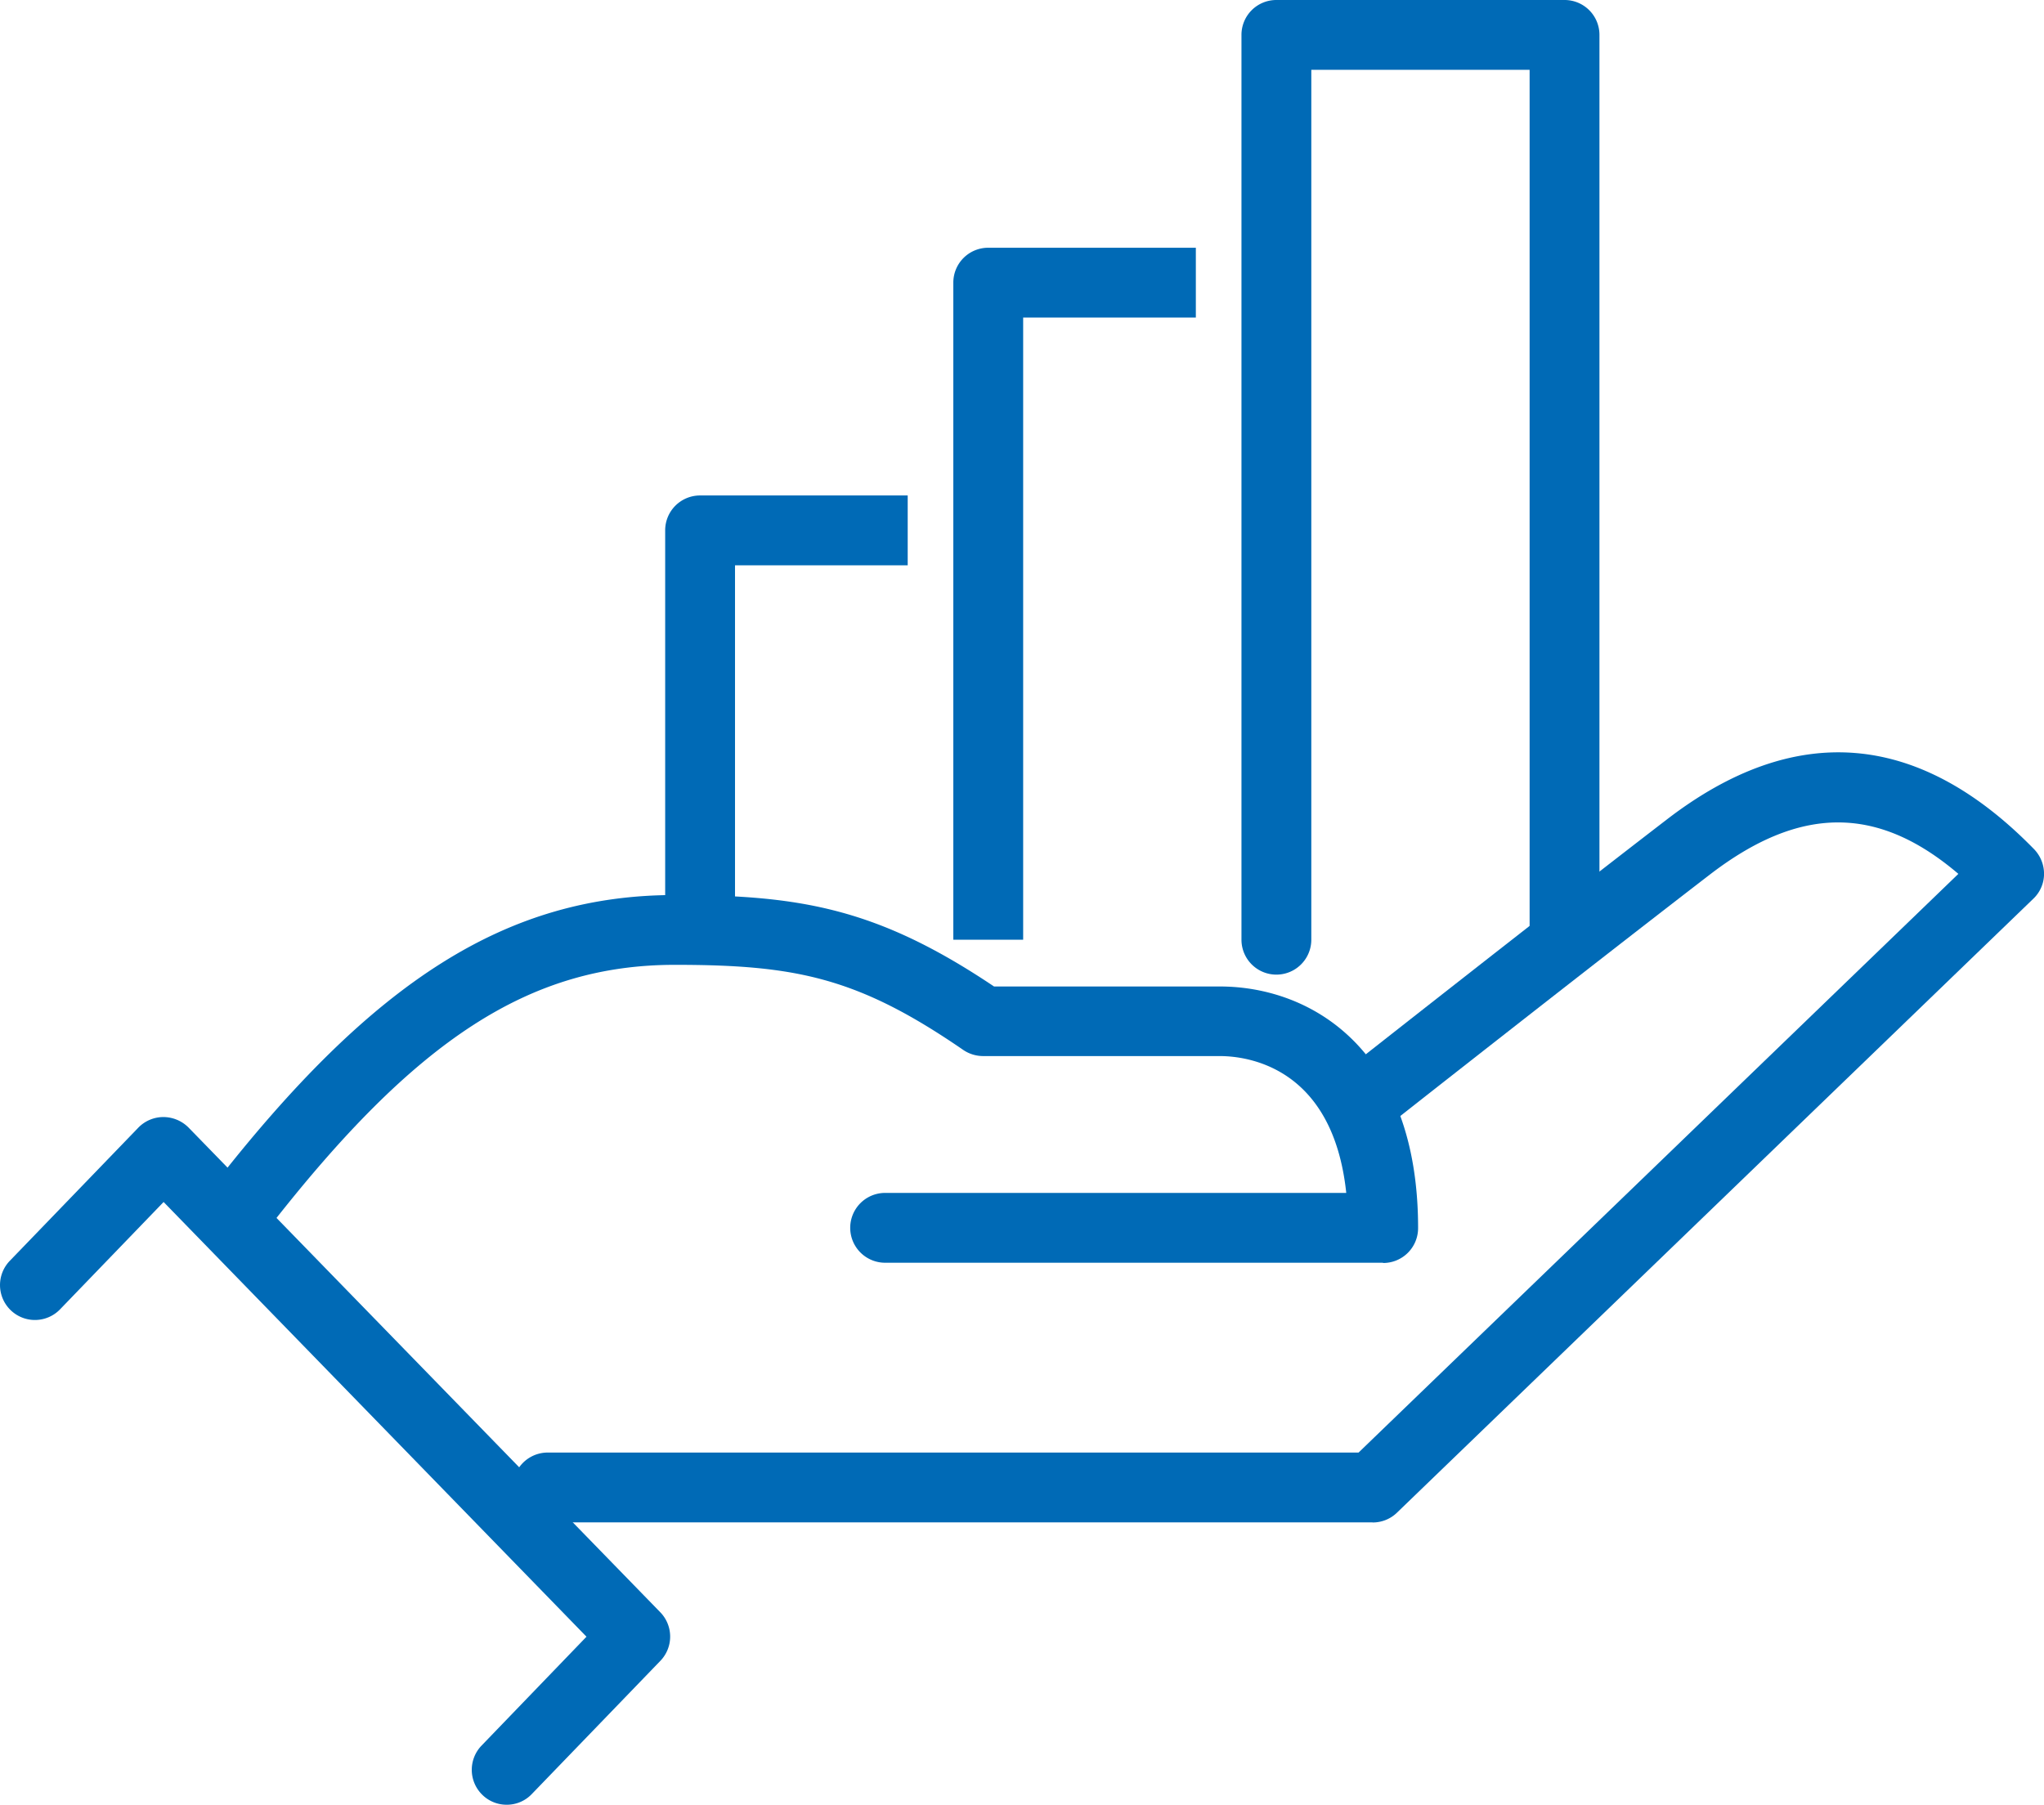 <svg xmlns="http://www.w3.org/2000/svg" width="91.756" height="81.027" viewBox="0 0 91.756 81.027">
  <g id="従業員持ち株制度" transform="translate(45.878 40.513)">
    <g id="従業員持ち株制度-2" data-name="従業員持ち株制度" transform="translate(-45.878 -40.513)">
      <g id="グループ_3650" data-name="グループ 3650">
        <g id="グループ_3648" data-name="グループ 3648" transform="translate(29.86)">
          <path id="パス_19427" data-name="パス 19427" d="M31.715,41.236H28.58V22.857a1.565,1.565,0,0,1,1.567-1.567h9.32v3.135H31.715Z" transform="translate(-28.58 0.955)" fill="#006ab6"/>
          <path id="パス_19428" data-name="パス 19428" d="M44.095,41.713H40.96v-29.5a1.565,1.565,0,0,1,1.567-1.567h9.32v3.135H44.095V41.723Z" transform="translate(-28.025 0.477)" fill="#006ab6"/>
          <path id="パス_19429" data-name="パス 19429" d="M67.842,43.758a1.565,1.565,0,0,1-1.567-1.567V3.135h-9.8V42.19a1.567,1.567,0,1,1-3.135,0V1.567A1.565,1.565,0,0,1,54.907,0H67.842A1.565,1.565,0,0,1,69.41,1.567V42.19A1.565,1.565,0,0,1,67.842,43.758Z" transform="translate(-27.47)" fill="#006ab6"/>
        </g>
        <g id="グループ_3649" data-name="グループ 3649" transform="translate(0 33.779)">
          <path id="パス_19430" data-name="パス 19430" d="M60.626,66.9H23.6a1.567,1.567,0,0,1,0-3.135H60L86.925,37.784c-3.636-3.1-7.126-3.072-11.169.042-5.621,4.326-14.743,11.5-14.826,11.577a1.57,1.57,0,0,1-1.943-2.466c.094-.073,9.215-7.262,14.858-11.6,5.747-4.42,11.295-3.97,16.477,1.337a1.6,1.6,0,0,1,.449,1.118,1.543,1.543,0,0,1-.481,1.108L61.723,66.465a1.56,1.56,0,0,1-1.087.439Z" transform="translate(0.987 -32.329)" fill="#006ab6"/>
          <path id="パス_19431" data-name="パス 19431" d="M61.678,54.968H39.339a1.567,1.567,0,0,1,0-3.135h20.7c-.6-5.663-4.441-6.144-5.684-6.144H43.738a1.588,1.588,0,0,1-.888-.272c-4.723-3.249-7.5-3.824-12.946-3.824-6.52,0-11.639,3.323-18.274,11.859a1.563,1.563,0,0,1-2.466-1.922c7.22-9.278,13.228-13.071,20.75-13.071,5.632,0,9.1.606,14.314,4.106H54.364c4.106,0,8.9,2.842,8.9,10.845A1.565,1.565,0,0,1,61.7,54.979Z" transform="translate(0.395 -32.054)" fill="#006ab6"/>
          <path id="パス_19432" data-name="パス 19432" d="M22.746,78.875a1.551,1.551,0,0,1-1.087-.439,1.567,1.567,0,0,1-.042-2.215l4.712-4.89L7.345,51.814,2.7,56.63A1.567,1.567,0,1,1,.439,54.457l5.767-5.976A1.573,1.573,0,0,1,7.335,48h0a1.6,1.6,0,0,1,1.128.47L29.642,70.234a1.568,1.568,0,0,1,0,2.184l-5.767,5.976A1.543,1.543,0,0,1,22.746,78.875Z" transform="translate(-0.001 -31.627)" fill="#006ab6"/>
        </g>
      </g>
    </g>
  </g>
</svg>
